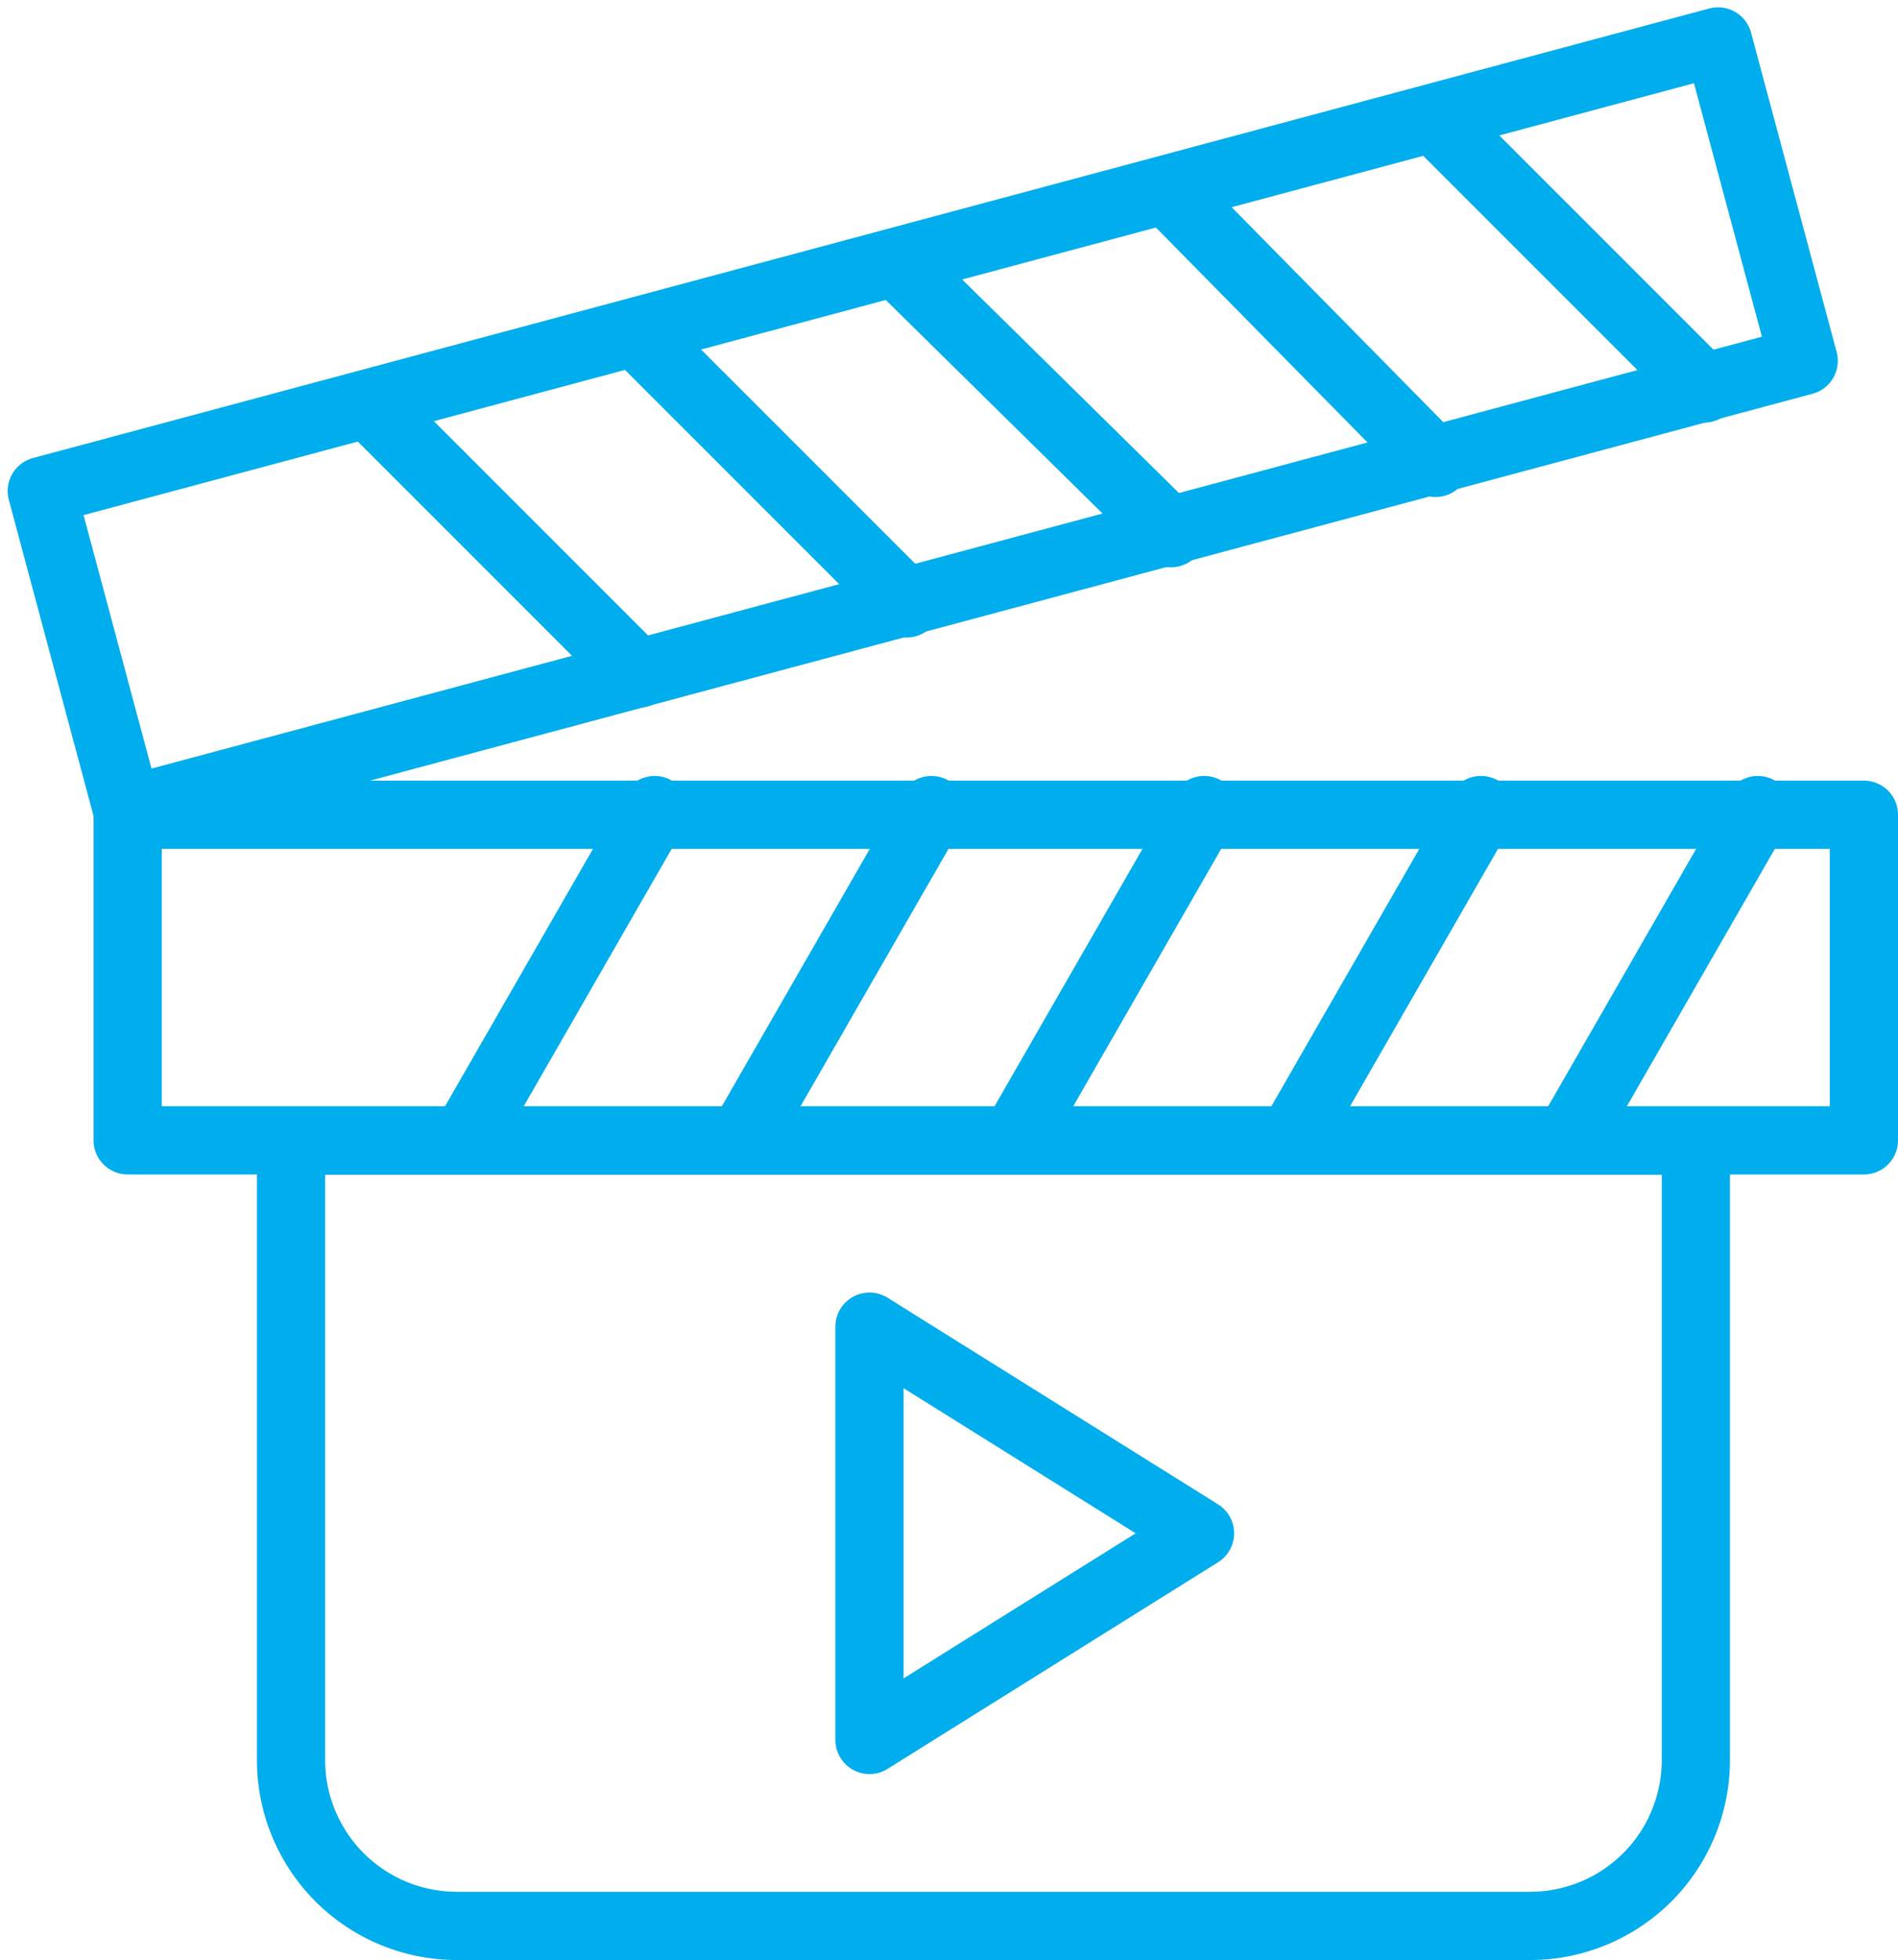 <svg xmlns="http://www.w3.org/2000/svg" width="139.123" height="143.632" viewBox="0 0 139.123 143.632">
  <g id="Video_icon" data-name="Video icon" transform="translate(3.062 3.062)">
    <line id="Line_184" data-name="Line 184" x1="13.931" y2="24.228" transform="translate(111.853 56.3)" fill="none" stroke="#00aded" stroke-linecap="round" stroke-linejoin="round" stroke-miterlimit="10" stroke-width="5"/>
    <line id="Line_185" data-name="Line 185" x1="13.931" y2="24.228" transform="translate(91.562 56.3)" fill="none" stroke="#00aded" stroke-linecap="round" stroke-linejoin="round" stroke-miterlimit="10" stroke-width="5"/>
    <line id="Line_186" data-name="Line 186" x1="13.931" y2="24.228" transform="translate(71.271 56.3)" fill="none" stroke="#00aded" stroke-linecap="round" stroke-linejoin="round" stroke-miterlimit="10" stroke-width="5"/>
    <line id="Line_187" data-name="Line 187" x1="13.931" y2="24.228" transform="translate(51.283 56.3)" fill="none" stroke="#00aded" stroke-linecap="round" stroke-linejoin="round" stroke-miterlimit="10" stroke-width="5"/>
    <line id="Line_188" data-name="Line 188" x1="13.931" y2="24.228" transform="translate(30.992 56.3)" fill="none" stroke="#00aded" stroke-linecap="round" stroke-linejoin="round" stroke-miterlimit="10" stroke-width="5"/>
    <rect id="Rectangle_364" data-name="Rectangle 364" width="127.264" height="23.862" transform="translate(6.297 56.643)" fill="none" stroke="#00aded" stroke-linecap="round" stroke-linejoin="round" stroke-miterlimit="10" stroke-width="5"/>
    <line id="Line_189" data-name="Line 189" x2="19.685" y2="19.685" transform="translate(102.162 5.724)" fill="none" stroke="#00aded" stroke-linecap="round" stroke-linejoin="round" stroke-miterlimit="10" stroke-width="5"/>
    <line id="Line_190" data-name="Line 190" x2="19.685" y2="19.988" transform="translate(82.477 10.872)" fill="none" stroke="#00aded" stroke-linecap="round" stroke-linejoin="round" stroke-miterlimit="10" stroke-width="5"/>
    <line id="Line_191" data-name="Line 191" x2="19.988" y2="19.685" transform="translate(62.791 16.324)" fill="none" stroke="#00aded" stroke-linecap="round" stroke-linejoin="round" stroke-miterlimit="10" stroke-width="5"/>
    <line id="Line_192" data-name="Line 192" x2="19.685" y2="19.685" transform="translate(43.711 21.472)" fill="none" stroke="#00aded" stroke-linecap="round" stroke-linejoin="round" stroke-miterlimit="10" stroke-width="5"/>
    <line id="Line_193" data-name="Line 193" x2="19.685" y2="19.685" transform="translate(24.026 26.621)" fill="none" stroke="#00aded" stroke-linecap="round" stroke-linejoin="round" stroke-miterlimit="10" stroke-width="5"/>
    <rect id="Rectangle_365" data-name="Rectangle 365" width="127.198" height="24.228" transform="matrix(0.966, -0.259, 0.259, 0.966, 0, 32.919)" fill="none" stroke="#00aded" stroke-linecap="round" stroke-linejoin="round" stroke-miterlimit="10" stroke-width="5"/>
    <path id="Path_1348" data-name="Path 1348" d="M230.856,114.542H152.114A12.15,12.15,0,0,1,140,102.428V57H242.97v45.428A12.15,12.15,0,0,1,230.856,114.542Z" transform="translate(-121.728 23.528)" fill="none" stroke="#00aded" stroke-linecap="round" stroke-linejoin="round" stroke-miterlimit="10" stroke-width="5"/>
    <path id="Path_1349" data-name="Path 1349" d="M178.228,76.643,154,91.785V61.5Z" transform="translate(-93.329 32.657)" fill="none" stroke="#00aded" stroke-linecap="round" stroke-linejoin="round" stroke-miterlimit="10" stroke-width="5"/>
  </g>
</svg>
